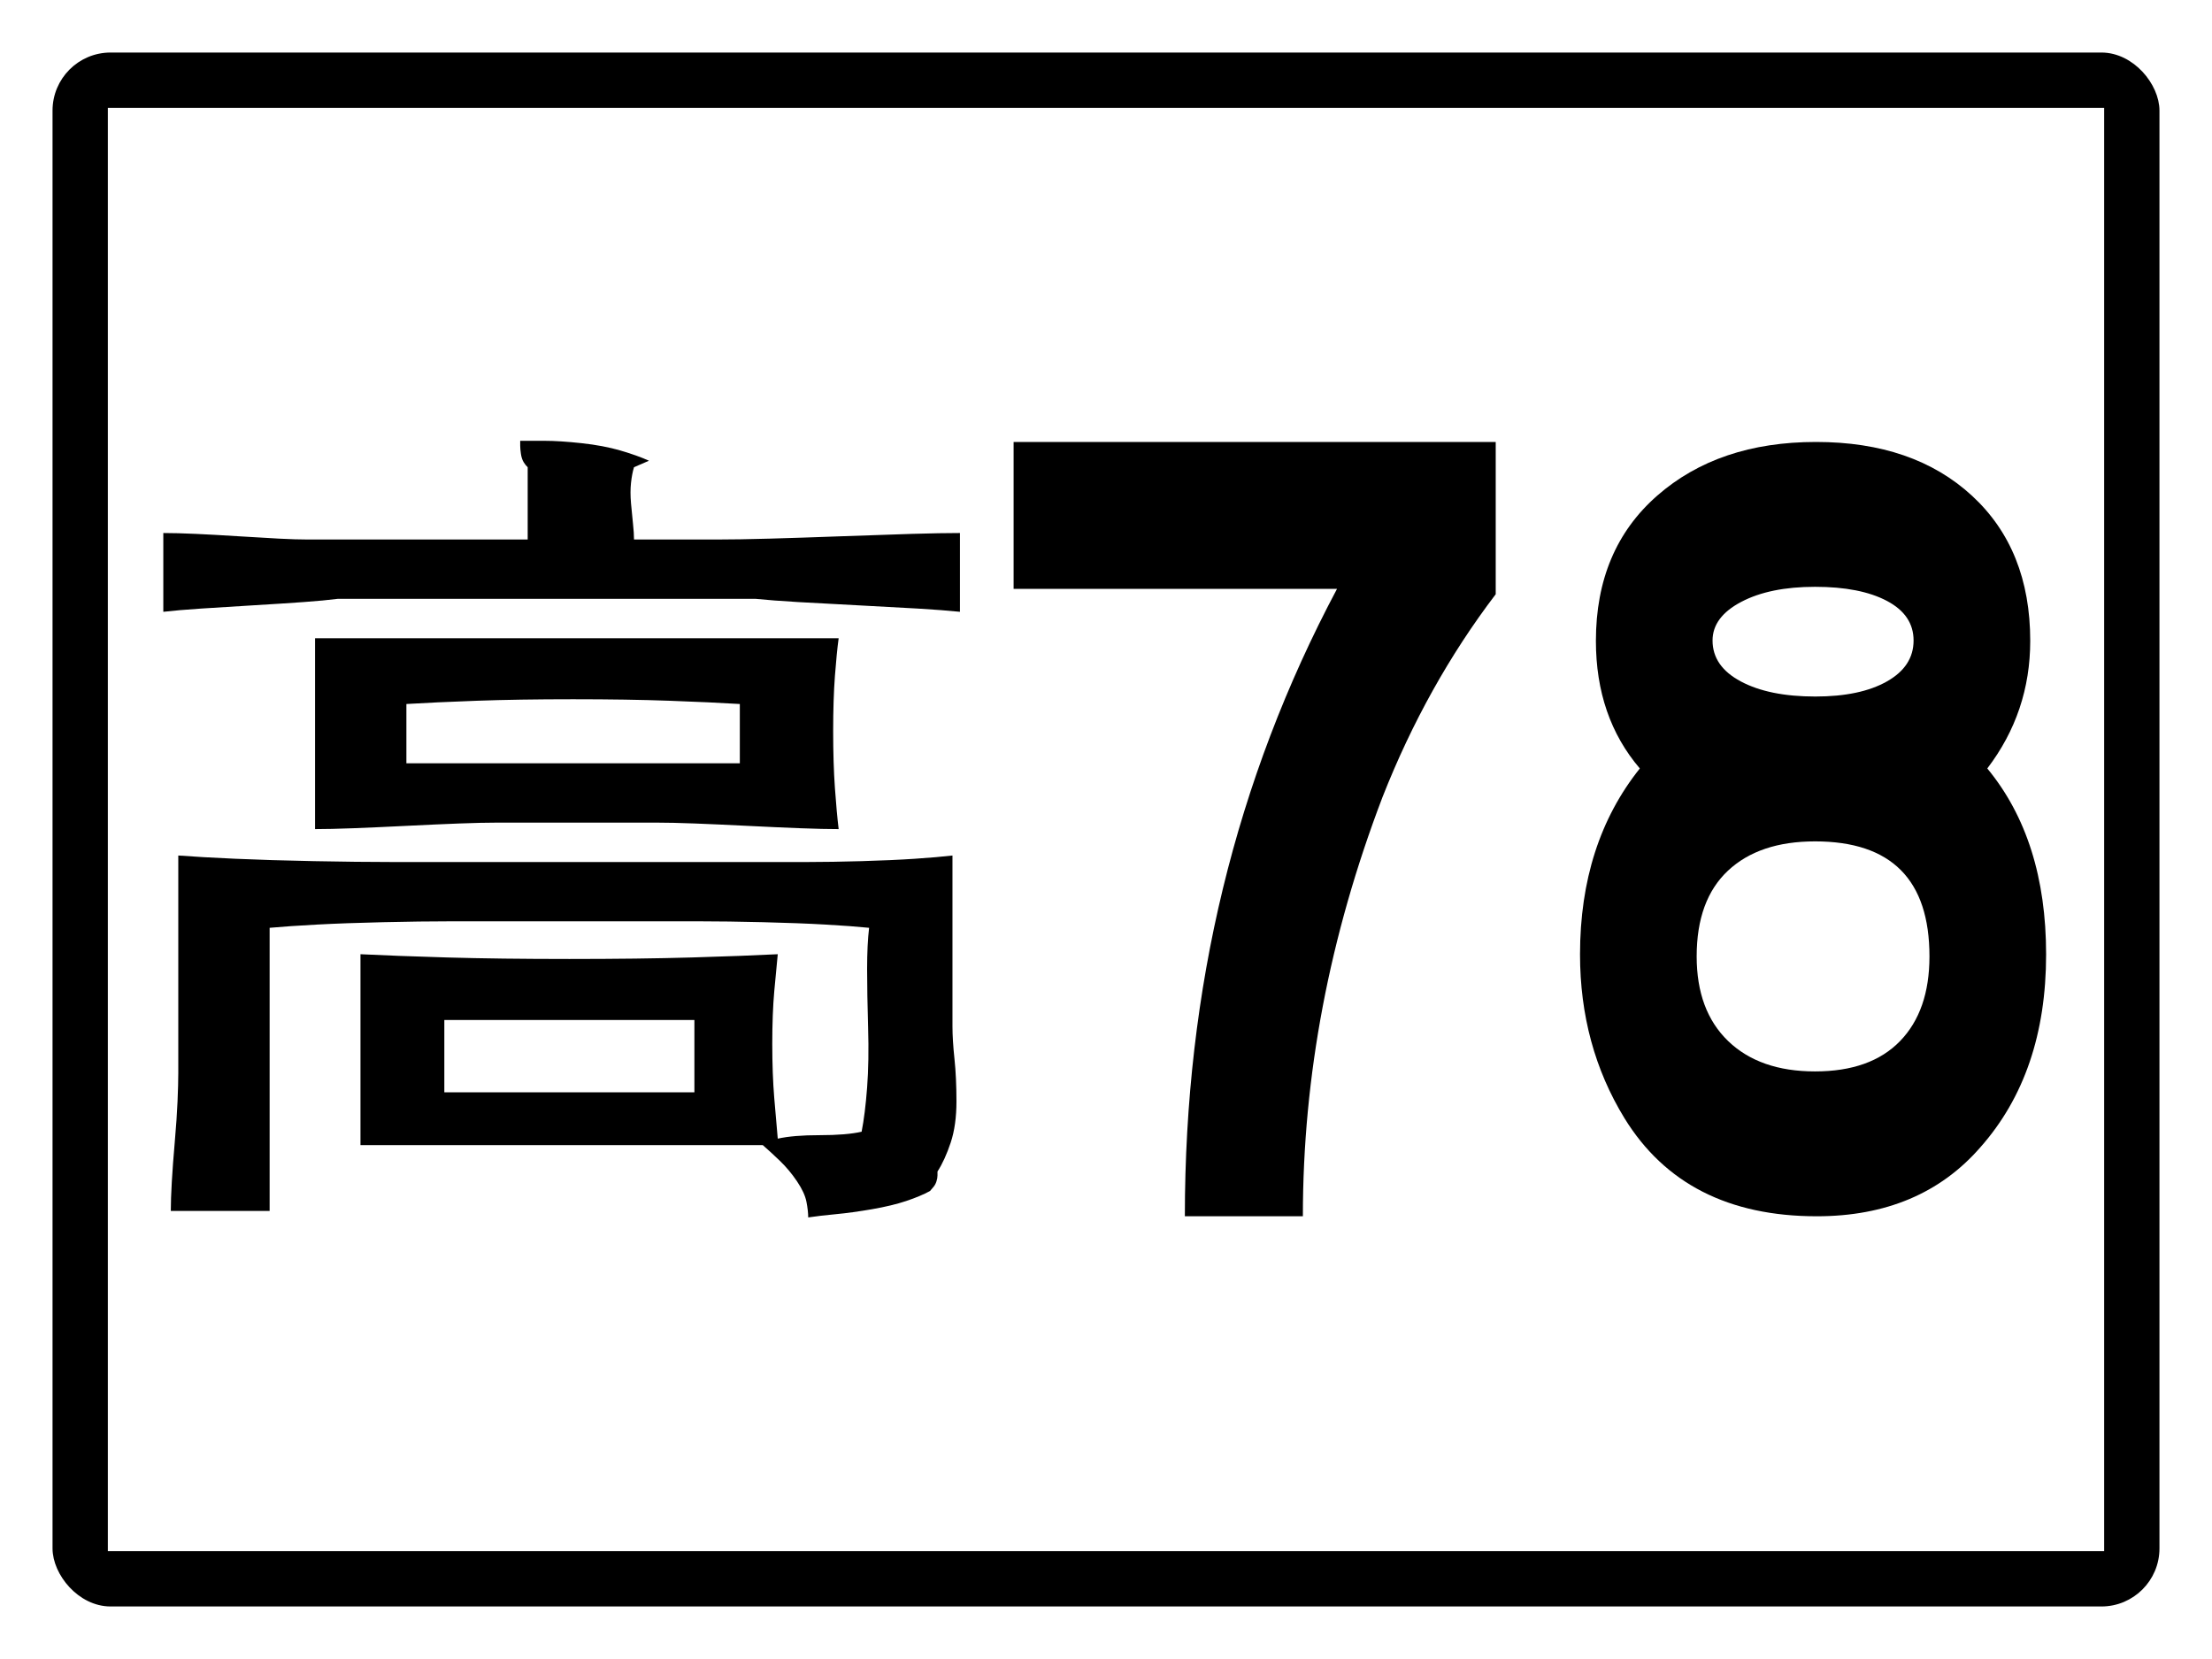 <?xml version="1.0" encoding="utf-8" ?>
<svg baseProfile="full" height="300px" version="1.1" viewBox="0 0 400 300" width="400px" xmlns="http://www.w3.org/2000/svg" xmlns:ev="http://www.w3.org/2001/xml-events" xmlns:xlink="http://www.w3.org/1999/xlink"><defs /><rect fill="rgb(255,255,255)" height="300px" rx="0" ry="0" width="400px" x="0" y="0" /><rect fill="#000000" height="280px" rx="10" ry="10" stroke="#000000" width="380px" x="10" y="10" /><rect fill="#ffffff" height="260px" rx="0" ry="0" stroke="#ffffff" width="360px" x="20" y="20" /><path d="M 73.489 138.031  L 73.489 127.307  Q 78.634 126.994 86.171 126.72  Q 93.708 126.446 103.637 126.446  Q 113.565 126.446 121.102 126.72  Q 128.639 126.994 133.784 127.307  L 133.784 138.031  Q 128.639 138.031 121.102 138.031  Q 113.565 138.031 103.637 138.031  Q 93.708 138.031 86.171 138.031  Q 78.634 138.031 73.489 138.031  M 80.349 197.525  L 80.349 184.452  Q 84.05 184.452 89.736 184.452  Q 95.423 184.452 102.96 184.452  Q 110.497 184.452 116.138 184.452  Q 121.779 184.452 125.57 184.452  L 125.57 197.525  Q 121.779 197.525 116.138 197.525  Q 110.497 197.525 102.96 197.525  Q 95.423 197.525 89.736 197.525  Q 84.05 197.525 80.349 197.525  M 89.917 115.408  Q 87.209 115.408 83.057 115.408  Q 78.905 115.408 73.444 115.408  Q 67.983 115.408 63.831 115.408  Q 59.679 115.408 56.971 115.408  L 56.971 130.908  L 56.971 149.93  Q 59.679 149.93 63.831 149.773  Q 67.983 149.617 73.444 149.343  Q 78.905 149.069 83.057 148.912  Q 87.209 148.756 89.917 148.756  L 118.71 148.756  Q 121.509 148.756 125.615 148.912  Q 129.722 149.069 135.183 149.343  Q 140.644 149.617 144.796 149.773  Q 148.948 149.93 151.656 149.93  Q 151.295 146.955 150.979 142.493  Q 150.663 138.031 150.663 132.238  Q 150.663 126.446 150.979 122.258  Q 151.295 118.07 151.656 115.408  Q 148.587 115.408 144.119 115.408  Q 139.651 115.408 134.01 115.408  Q 128.368 115.408 124.216 115.408  Q 120.064 115.408 117.356 115.408  L 89.917 115.408  M 55.618 97.56  Q 53.542 97.56 50.473 97.403  Q 47.404 97.247 43.116 96.973  Q 38.829 96.699 35.399 96.542  Q 31.969 96.386 29.532 96.386  L 29.532 110.633  Q 32.24 110.32 36.392 110.046  Q 40.544 109.772 45.824 109.459  Q 51.104 109.146 54.895 108.872  Q 58.686 108.598 61.124 108.284  L 96.777 108.284  Q 97.499 108.284 98.492 108.284  Q 99.485 108.284 100.703 108.284  Q 101.922 108.284 102.599 108.284  Q 103.276 108.284 103.637 108.284  L 136.582 108.284  Q 139.651 108.598 144.3 108.872  Q 148.948 109.146 155.131 109.459  Q 161.314 109.772 165.917 110.046  Q 170.521 110.32 173.589 110.633  L 173.589 96.386  Q 170.159 96.386 164.879 96.542  Q 159.599 96.699 152.197 96.973  Q 144.796 97.247 139.155 97.403  Q 133.513 97.56 129.722 97.56  L 114.649 97.56  Q 114.649 96.386 114.468 94.742  Q 114.288 93.098 114.107 91.023  Q 113.927 88.949 114.107 87.305  Q 114.288 85.661 114.649 84.487  L 117.356 83.313  Q 115.28 82.373 112.212 81.473  Q 109.143 80.573 105.171 80.142  Q 101.2 79.712 98.492 79.712  Q 95.784 79.712 94.069 79.712  Q 94.069 80.025 94.069 80.612  Q 94.069 81.199 94.204 82.099  Q 94.34 83 94.701 83.587  Q 95.062 84.174 95.423 84.487  Q 95.423 85.661 95.423 87.305  Q 95.423 88.949 95.423 91.023  Q 95.423 93.098 95.423 94.742  Q 95.423 96.386 95.423 97.56  L 78.905 97.56  Q 78.273 97.56 77.235 97.56  Q 76.197 97.56 74.979 97.56  Q 73.76 97.56 73.083 97.56  Q 72.406 97.56 72.045 97.56  L 55.618 97.56  M 80.349 155.879  Q 76.558 155.879 70.691 155.879  Q 64.824 155.879 56.791 155.723  Q 48.758 155.566 42.575 155.292  Q 36.392 155.018 32.24 154.705  L 32.24 172.553  Q 32.24 172.866 32.24 173.454  Q 32.24 174.041 32.24 175.058  Q 32.24 176.076 32.24 176.976  Q 32.24 177.876 32.24 178.503  L 32.24 194.002  Q 32.24 196.038 32.104 199.169  Q 31.969 202.3 31.608 206.449  Q 31.247 210.598 31.066 213.729  Q 30.886 216.86 30.886 218.974  L 48.758 218.974  Q 48.758 217.174 48.758 214.512  Q 48.758 211.85 48.758 208.406  Q 48.758 204.962 48.758 202.574  Q 48.758 200.187 48.758 198.699  L 48.758 185.626  Q 48.758 185.313 48.758 184.726  Q 48.758 184.139 48.758 183.082  Q 48.758 182.025 48.758 181.164  Q 48.758 180.303 48.758 179.677  L 48.758 167.778  Q 52.188 167.465 57.333 167.191  Q 62.477 166.917 69.337 166.76  Q 76.197 166.604 81.342 166.604  Q 86.487 166.604 89.917 166.604  L 118.71 166.604  Q 121.779 166.604 126.608 166.604  Q 131.437 166.604 137.936 166.76  Q 144.435 166.917 149.264 167.191  Q 154.093 167.465 157.162 167.778  Q 156.801 170.753 156.801 175.215  Q 156.801 179.677 156.981 185.783  Q 157.162 191.889 156.801 196.664  Q 156.44 201.439 155.808 204.649  Q 154.454 204.962 152.558 205.118  Q 150.663 205.275 148.226 205.275  Q 145.789 205.275 143.939 205.431  Q 142.088 205.588 140.644 205.901  Q 140.373 202.926 140.012 198.582  Q 139.651 194.237 139.651 188.757  Q 139.651 183.278 140.012 179.246  Q 140.373 175.215 140.644 172.553  Q 134.506 172.866 125.074 173.14  Q 115.641 173.414 102.96 173.414  Q 90.278 173.414 80.846 173.14  Q 71.413 172.866 65.185 172.553  L 65.185 190.401  L 65.185 207.075  Q 71.413 207.075 80.665 207.075  Q 89.917 207.075 102.102 207.075  Q 114.288 207.075 123.178 207.075  Q 132.069 207.075 137.936 207.075  Q 139.29 208.249 141.005 209.893  Q 142.72 211.537 144.119 213.612  Q 145.518 215.686 145.834 217.33  Q 146.15 218.974 146.15 220.148  Q 148.226 219.835 151.159 219.561  Q 154.093 219.287 157.703 218.661  Q 161.314 218.035 163.886 217.174  Q 166.459 216.312 168.174 215.373  Q 168.445 215.06 168.806 214.629  Q 169.167 214.199 169.347 213.612  Q 169.528 213.025 169.528 212.555  Q 169.528 212.085 169.528 211.85  Q 170.882 209.737 171.92 206.606  Q 172.958 203.474 172.958 199.169  Q 172.958 194.863 172.597 191.458  Q 172.236 188.053 172.236 185.626  L 172.236 154.705  Q 169.528 155.018 165.421 155.292  Q 161.314 155.566 155.808 155.723  Q 150.302 155.879 146.195 155.879  Q 142.088 155.879 139.29 155.879  L 110.497 155.879  Q 109.774 155.879 108.782 155.879  Q 107.789 155.879 106.57 155.879  Q 105.352 155.879 104.675 155.879  Q 103.998 155.879 103.637 155.879  L 80.349 155.879  " /><path d="M 270.473 107.455  Q 257.986 123.862 249.995 144.157  Q 235.601 181.893 235.601 219.932  L 214.26 219.932  Q 214.26 158.194 241.776 106.483  L 183.292 106.483  L 183.292 79.928  L 270.473 79.928  L 270.473 107.455  " /><path d="M 370.002 172.587  Q 370.002 194.046 358.109 207.473  Q 347.248 219.94 328.533 219.94  Q 304.657 219.94 293.751 202.198  Q 285.718 189.071 285.718 172.587  Q 285.718 152.507 296.534 138.961  Q 288.59 129.67 288.59 115.884  Q 288.59 99.34 299.675 89.63  Q 310.761 79.92 328.398 79.92  Q 346.036 79.92 356.583 89.63  Q 367.13 99.34 367.13 115.884  Q 367.13 128.771 359.365 138.961  Q 370.002 151.848 370.002 172.587  M 346.036 115.824  Q 346.036 111.209 341.211 108.661  Q 336.387 106.114 328.219 106.114  Q 320.051 106.114 314.867 108.841  Q 309.684 111.568 309.684 115.824  Q 309.684 120.499 314.8 123.227  Q 319.916 125.954 328.264 125.954  Q 336.387 125.954 341.211 123.227  Q 346.036 120.499 346.036 115.824  M 348.908 172.947  Q 348.908 152.148 328.219 152.148  Q 318.121 152.148 312.466 157.453  Q 306.811 162.757 306.811 172.947  Q 306.811 182.777 312.511 188.262  Q 318.211 193.746 328.219 193.746  Q 338.272 193.746 343.59 188.262  Q 348.908 182.777 348.908 172.947  " /></svg>